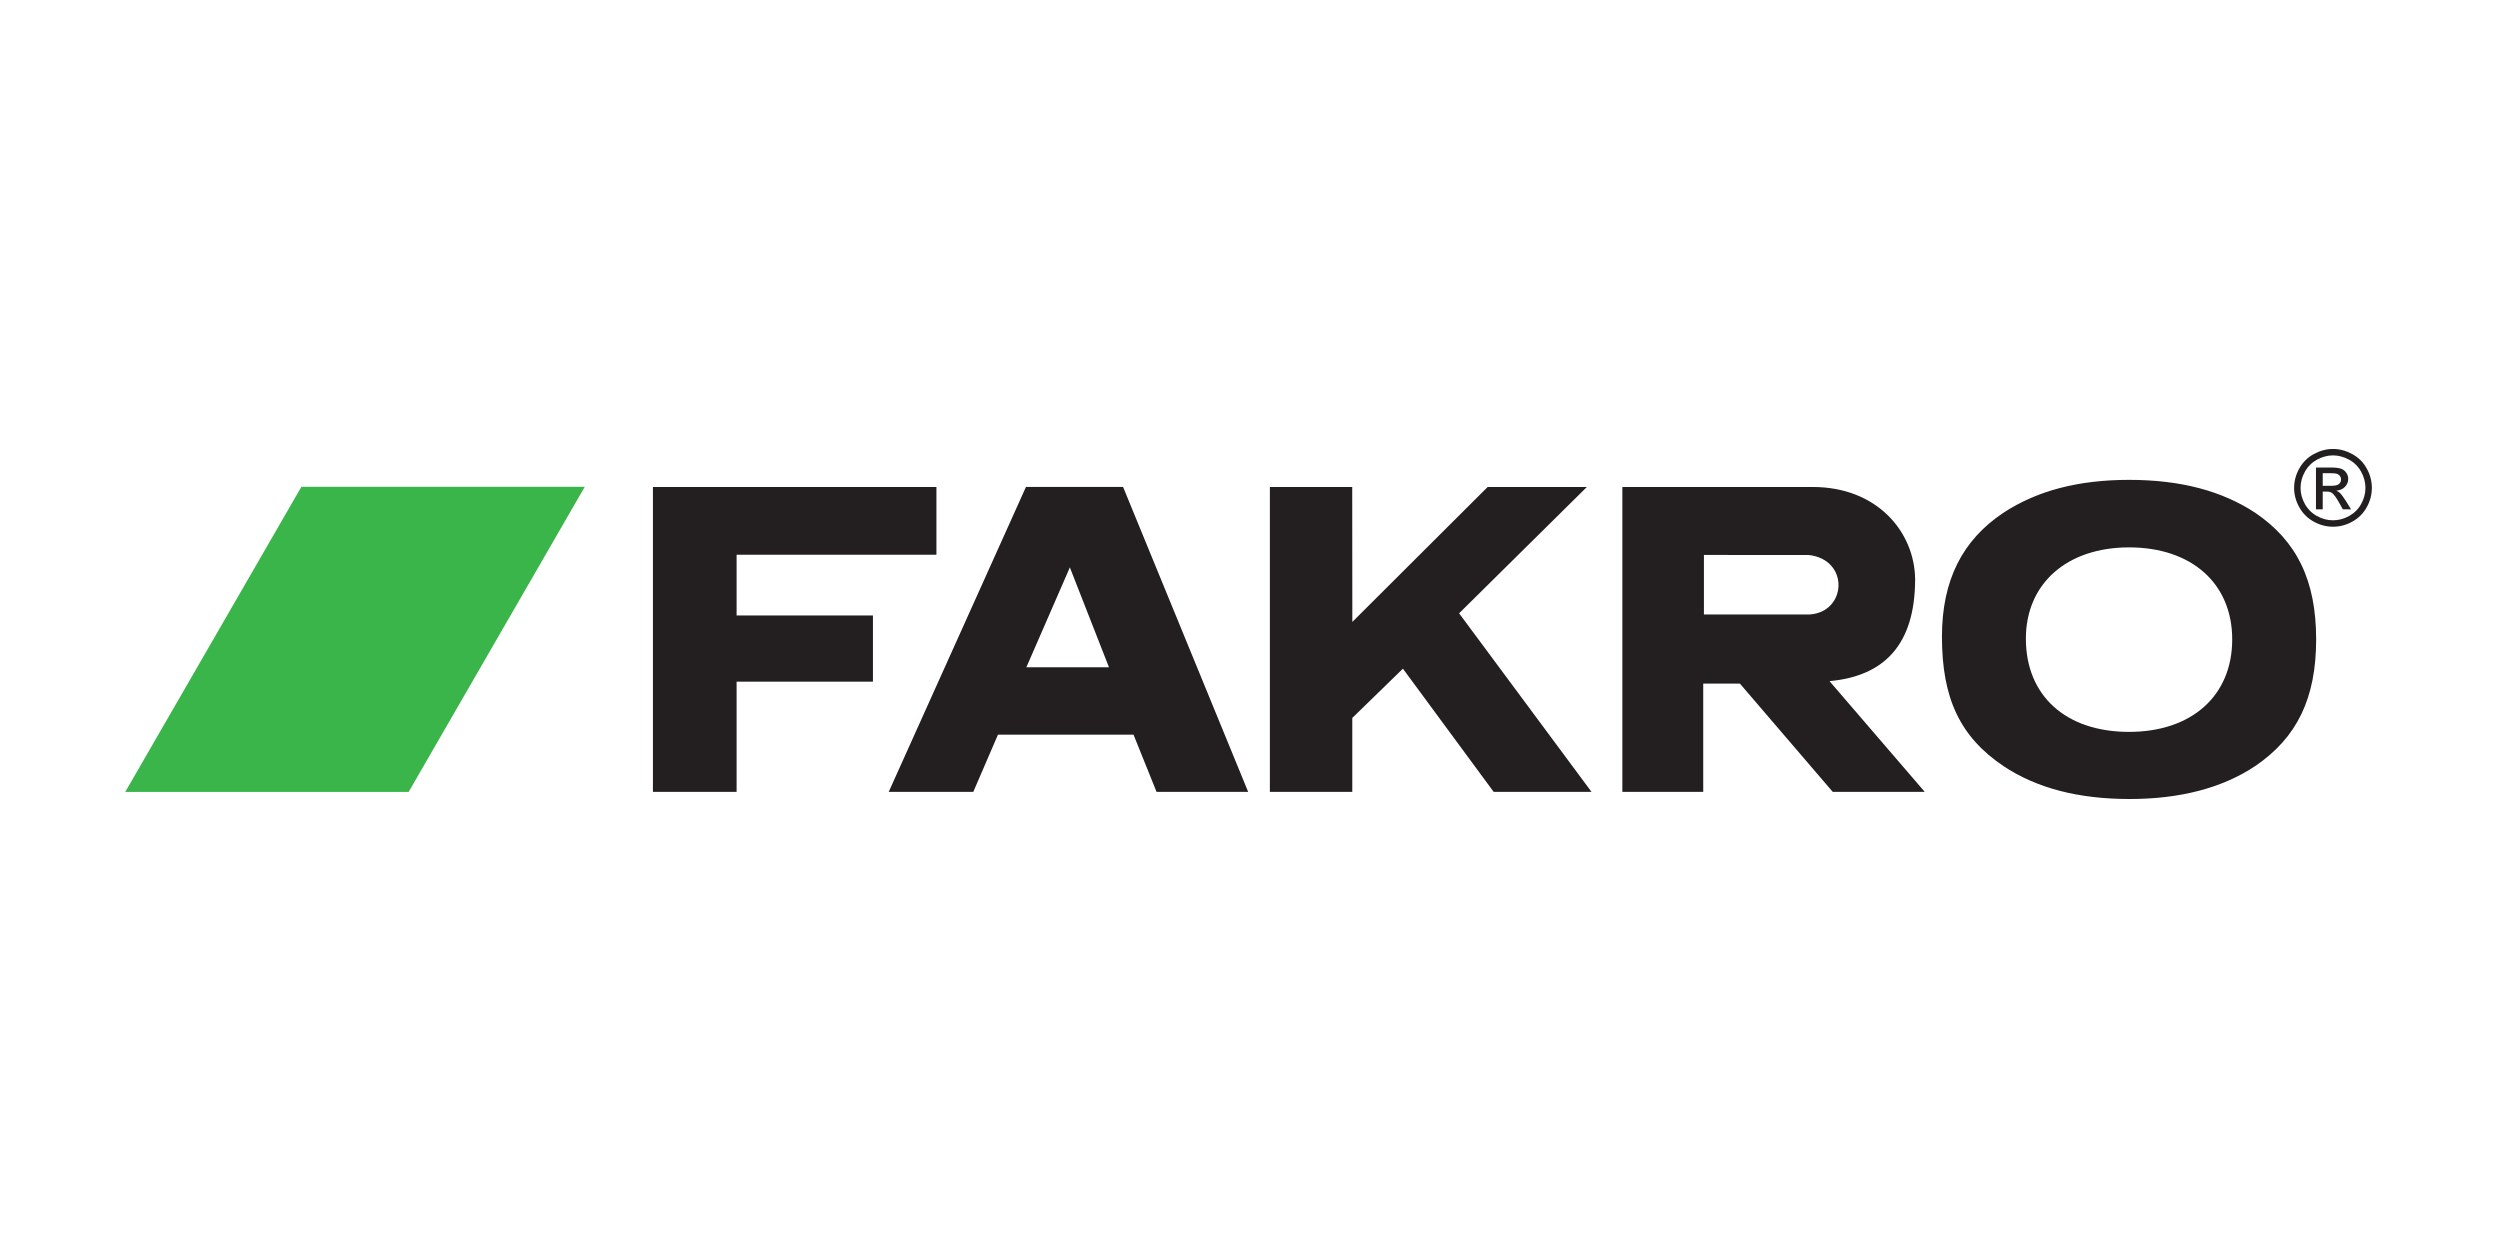<svg xmlns="http://www.w3.org/2000/svg" xml:space="preserve" fill-rule="evenodd" stroke-miterlimit="2" clip-rule="evenodd" viewBox="0 0 601 300">
  <g transform="translate(-650)">
    <g id="fakro">
      <path fill="none" d="M0 0H600V400H0z" transform="matrix(1 0 0 .75 650.109 0)"/>
      <path fill="#231f20" d="M133.831 29.984 122.603 29.984 128.516 16.411 133.831 29.984ZM135.748 5.477 122.549 5.477 103.899 46.916 115.391 46.916 118.744 39.145 137.168 39.145 140.297 46.916 152.749 46.916 135.748 5.477ZM298.775 5.322 299.885 5.323C300.421 5.322 300.783 5.243 300.976 5.085 301.17 4.924 301.266 4.715 301.266 4.453 301.266 4.288 301.218 4.136 301.126 4.003 301.033 3.87 300.904 3.769 300.739 3.705 300.575 3.641 300.264 3.608 299.817 3.608L298.775 3.608C298.775 3.608 298.775 5.323 298.775 5.322ZM297.857 8.522 297.857 2.835 299.81 2.835C300.478 2.835 300.96 2.888 301.258 2.997 301.56 3.101 301.798 3.282 301.975 3.544 302.152 3.805 302.241 4.083 302.241 4.377 302.241 4.791 302.091 5.153 301.793 5.464 301.5 5.769 301.105 5.943 300.614 5.983 300.815 6.063 300.976 6.164 301.102 6.281 301.327 6.506 301.609 6.884 301.938 7.408 301.938 7.407 302.631 8.523 302.631 8.523 302.631 8.522 301.511 8.523 301.511 8.523 301.511 8.522 301.009 7.626 301.009 7.626 300.61 6.921 300.292 6.482 300.051 6.305 299.882 6.172 299.637 6.108 299.315 6.108L298.775 6.108 298.775 8.523C298.775 8.522 297.857 8.523 297.857 8.522ZM300.176 1.188C299.43 1.188 298.711 1.383 298.005 1.761 297.306 2.143 296.754 2.687 296.36 3.394 295.961 4.099 295.764 4.836 295.764 5.605 295.764 6.361 295.957 7.094 296.348 7.791 296.738 8.49 297.281 9.034 297.981 9.425 298.683 9.811 299.411 10.008 300.176 10.008 300.936 10.008 301.665 9.811 302.365 9.425 303.066 9.033 303.613 8.491 304 7.791 304.386 7.094 304.579 6.361 304.579 5.605 304.58 4.836 304.382 4.099 303.988 3.394 303.593 2.687 303.041 2.143 302.337 1.761 301.633 1.383 300.912 1.189 300.176 1.188ZM300.176.315C301.062.315 301.926.545 302.771 1 303.617 1.455 304.277 2.107 304.748 2.952 305.219 3.797 305.453 4.683 305.453 5.605 305.453 6.514 305.223 7.388 304.76 8.229 304.293 9.07 303.641 9.723 302.804 10.185 301.967 10.652 301.09 10.882 300.176 10.882 299.262 10.882 298.384 10.652 297.543 10.185 296.706 9.722 296.054 9.07 295.587 8.229 295.12 7.388 294.886 6.515 294.886 5.605 294.886 4.682 295.124 3.797 295.599 2.952 296.074 2.107 296.73 1.455 297.575 1 298.421.544 299.286.315 300.176.315ZM272.454 13.689C264.026 13.689 258.435 18.602 258.435 26.088 258.435 33.85 263.859 38.763 272.454 38.763 280.968 38.763 286.475 33.85 286.475 26.199 286.476 18.602 280.968 13.689 272.454 13.689ZM272.454 4.514C279.464 4.514 285.056 6.005 289.604 8.987 295.272 12.839 297.881 18.181 297.881 26.195 297.881 34.209 295.271 39.553 289.604 43.405 285.13 46.386 279.389 47.885 272.53 47.885 265.521 47.885 259.854 46.386 255.38 43.405 249.49 39.428 247.029 34.209 247.029 25.822 247.029 18.181 249.788 12.714 255.38 8.987 259.928 6.005 265.521 4.514 272.454 4.514ZM229.466 5.481C238.197 5.481 243.297 11.552 243.384 17.983 243.384 26.955 239.153 31.187 231.75 31.866L244.696 46.918 232.191 46.918C232.192 46.918 219.577 32.205 219.577 32.205L214.588 32.205C214.589 32.205 214.588 46.918 214.588 46.918 214.589 46.918 203.597 46.918 203.597 46.918 203.598 46.918 203.597 5.481 203.597 5.481L229.466 5.481ZM214.682 14.72 228.915 14.721C234.51 15.348 234.091 22.505 229.042 22.806L214.682 22.806 214.682 14.72ZM166.903 23.819 185.289 5.486 198.772 5.486 181.413 22.648 199.408 46.918 186.112 46.918 173.777 30.174 166.896 36.868C166.897 36.868 166.896 46.917 166.896 46.917 166.897 46.917 155.697 46.917 155.697 46.917L155.697 5.48 166.887 5.48C166.888 5.48 166.903 23.819 166.903 23.819ZM83.228 22.938 83.227 14.687C83.228 14.686 110.383 14.687 110.383 14.687L110.383 5.481 71.856 5.481C71.857 5.481 71.856 46.918 71.856 46.918L83.227 46.918C83.228 46.918 83.227 31.938 83.227 31.938L101.756 31.938 101.756 22.938C101.756 22.938 83.227 22.938 83.228 22.938Z" transform="matrix(1.769 0 0 1.769 679.85 107.374)"/>
      <path fill="#39b54a" d="M62.592,5.461L24.081,5.461L0.146,46.922L38.658,46.922L62.592,5.461Z" transform="matrix(1.769 0 0 1.769 679.85 107.374)"/>
      <path fill="none" d="M62.592,5.461L24.081,5.461L0.146,46.922L38.658,46.922L62.592,5.461Z" transform="matrix(1.769 0 0 1.769 679.85 107.374)"/>
    </g>
  </g>
</svg>
